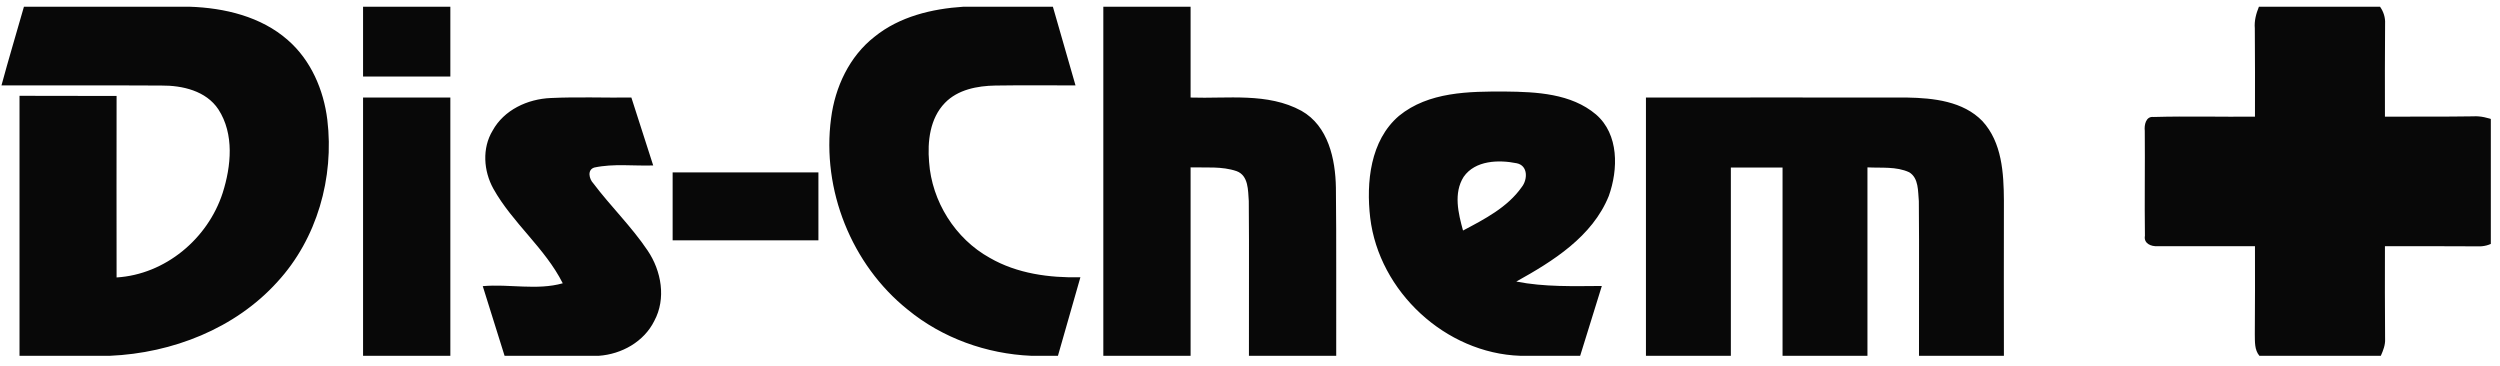 <svg width="164" height="24" viewBox="0 0 164 24" fill="none" xmlns="http://www.w3.org/2000/svg">
<g clip-path="url(#clip0_14_26)">
<path fill-rule="evenodd" clip-rule="evenodd" d="M1.57 0.441H12.429C14.721 0.514 17.128 1.084 18.88 2.628C20.395 3.943 21.235 5.902 21.473 7.86C21.93 11.652 20.799 15.662 18.196 18.491C15.427 21.558 11.299 23.164 7.212 23.34H1.28C1.28 17.655 1.28 11.97 1.28 6.285C3.402 6.292 5.525 6.295 7.648 6.295C7.648 10.264 7.637 14.232 7.648 18.201C10.842 18.004 13.632 15.662 14.607 12.657C15.167 10.896 15.375 8.793 14.327 7.176C13.518 5.954 11.963 5.601 10.583 5.612C7.088 5.591 3.592 5.612 0.097 5.601C0.564 3.871 1.082 2.161 1.57 0.441ZM23.817 0.441H29.543C29.543 1.964 29.543 3.488 29.543 5.021C27.634 5.021 25.726 5.021 23.817 5.021C23.817 3.488 23.817 1.964 23.817 0.441ZM63.199 0.441H69.069C69.567 2.161 70.062 3.881 70.553 5.601C68.8 5.612 67.047 5.581 65.294 5.612C64.122 5.632 62.836 5.871 61.986 6.751C61 7.767 60.834 9.28 60.948 10.627C61.125 13.207 62.66 15.662 64.931 16.916C66.725 17.952 68.831 18.232 70.874 18.19C70.376 19.91 69.885 21.627 69.401 23.34H67.648C64.724 23.216 61.819 22.18 59.548 20.314C55.856 17.361 53.895 12.44 54.518 7.767C54.777 5.715 55.721 3.695 57.37 2.41C59.009 1.084 61.135 0.576 63.199 0.441ZM72.378 0.441H78.103C78.103 2.424 78.103 4.41 78.103 6.399C80.53 6.482 83.154 6.057 85.374 7.269C87.137 8.264 87.604 10.44 87.635 12.305C87.676 15.983 87.645 19.662 87.656 23.34H81.93C81.92 19.952 81.951 16.574 81.92 13.186C81.868 12.492 81.91 11.518 81.121 11.227C80.157 10.896 79.109 11.01 78.103 10.979C78.103 15.103 78.103 19.223 78.103 23.34H72.378C72.378 15.707 72.378 8.074 72.378 0.441ZM91.773 7.601C93.713 6.016 96.368 5.995 98.753 6.005C100.786 6.026 103.068 6.13 104.696 7.508C106.211 8.813 106.159 11.114 105.537 12.854C104.458 15.527 101.875 17.134 99.469 18.47C101.315 18.833 103.203 18.771 105.08 18.76C104.603 20.294 104.126 21.817 103.659 23.34H99.728C94.823 23.174 90.466 19.123 89.885 14.284C89.616 11.963 89.885 9.217 91.773 7.601ZM96.015 11.601C95.341 12.668 95.663 13.994 95.974 15.123C97.384 14.377 98.899 13.6 99.832 12.264C100.216 11.777 100.247 10.865 99.5 10.71C98.318 10.471 96.772 10.513 96.015 11.601ZM23.817 6.399C25.726 6.399 27.634 6.399 29.543 6.399C29.543 12.043 29.543 17.69 29.543 23.34H23.817C23.817 17.693 23.817 12.046 23.817 6.399ZM32.312 8.575C33.059 7.207 34.614 6.492 36.129 6.43C37.892 6.347 39.655 6.42 41.418 6.399C41.895 7.884 42.373 9.369 42.85 10.854C41.563 10.896 40.257 10.72 38.991 10.989C38.504 11.134 38.649 11.746 38.919 12.025C40.06 13.538 41.429 14.864 42.487 16.439C43.389 17.776 43.71 19.589 42.922 21.05C42.248 22.418 40.775 23.236 39.282 23.34H33.1C32.623 21.814 32.146 20.29 31.669 18.771C33.411 18.615 35.216 19.061 36.917 18.584C35.755 16.274 33.619 14.626 32.364 12.378C31.721 11.217 31.617 9.725 32.312 8.575ZM107.974 6.399C113.689 6.399 119.393 6.389 125.108 6.399C126.83 6.43 128.78 6.637 130.045 7.943C131.331 9.342 131.445 11.352 131.456 13.155C131.445 16.553 131.456 19.942 131.456 23.34H125.886C125.876 19.962 125.907 16.574 125.876 13.196C125.813 12.543 125.876 11.683 125.243 11.3C124.392 10.906 123.417 11.031 122.505 10.979C122.505 15.092 122.505 19.216 122.505 23.34H116.935C116.935 19.223 116.935 15.106 116.935 10.989C115.805 10.989 114.674 10.989 113.544 10.989C113.544 15.106 113.544 19.223 113.544 23.34H107.974C107.974 17.69 107.974 12.043 107.974 6.399ZM44.125 11.31C47.309 11.31 50.504 11.31 53.688 11.31C53.688 12.792 53.688 14.274 53.688 15.766C50.501 15.766 47.313 15.766 44.125 15.766C44.125 14.281 44.125 12.796 44.125 11.31Z" fill="#080808"/>
<path d="M148.185 0.441H156.13C156.358 0.762 156.483 1.146 156.462 1.55C156.441 3.581 156.452 5.622 156.452 7.653C158.381 7.642 160.31 7.663 162.239 7.632C162.727 7.601 163.204 7.725 163.66 7.891V15.859C163.328 16.077 162.934 16.18 162.54 16.16C160.507 16.149 158.474 16.149 156.452 16.149C156.452 18.18 156.441 20.201 156.462 22.231C156.483 22.625 156.338 22.988 156.182 23.34H148.216C147.885 22.946 147.926 22.407 147.916 21.931C147.936 20.004 147.926 18.076 147.926 16.149C145.8 16.139 143.663 16.16 141.537 16.149C141.112 16.18 140.614 15.973 140.707 15.465C140.676 13.175 140.718 10.875 140.697 8.585C140.655 8.212 140.759 7.611 141.278 7.674C143.487 7.611 145.707 7.674 147.926 7.653C147.926 5.715 147.936 3.788 147.916 1.861C147.874 1.363 147.999 0.897 148.185 0.441Z" fill="#080808"/>
</g>
<defs>
<clipPath id="clip0_14_26">
<rect width="163.301" height="22.936" fill="white" transform="translate(0.097 0.441)"/>
</clipPath>
</defs>
</svg>

